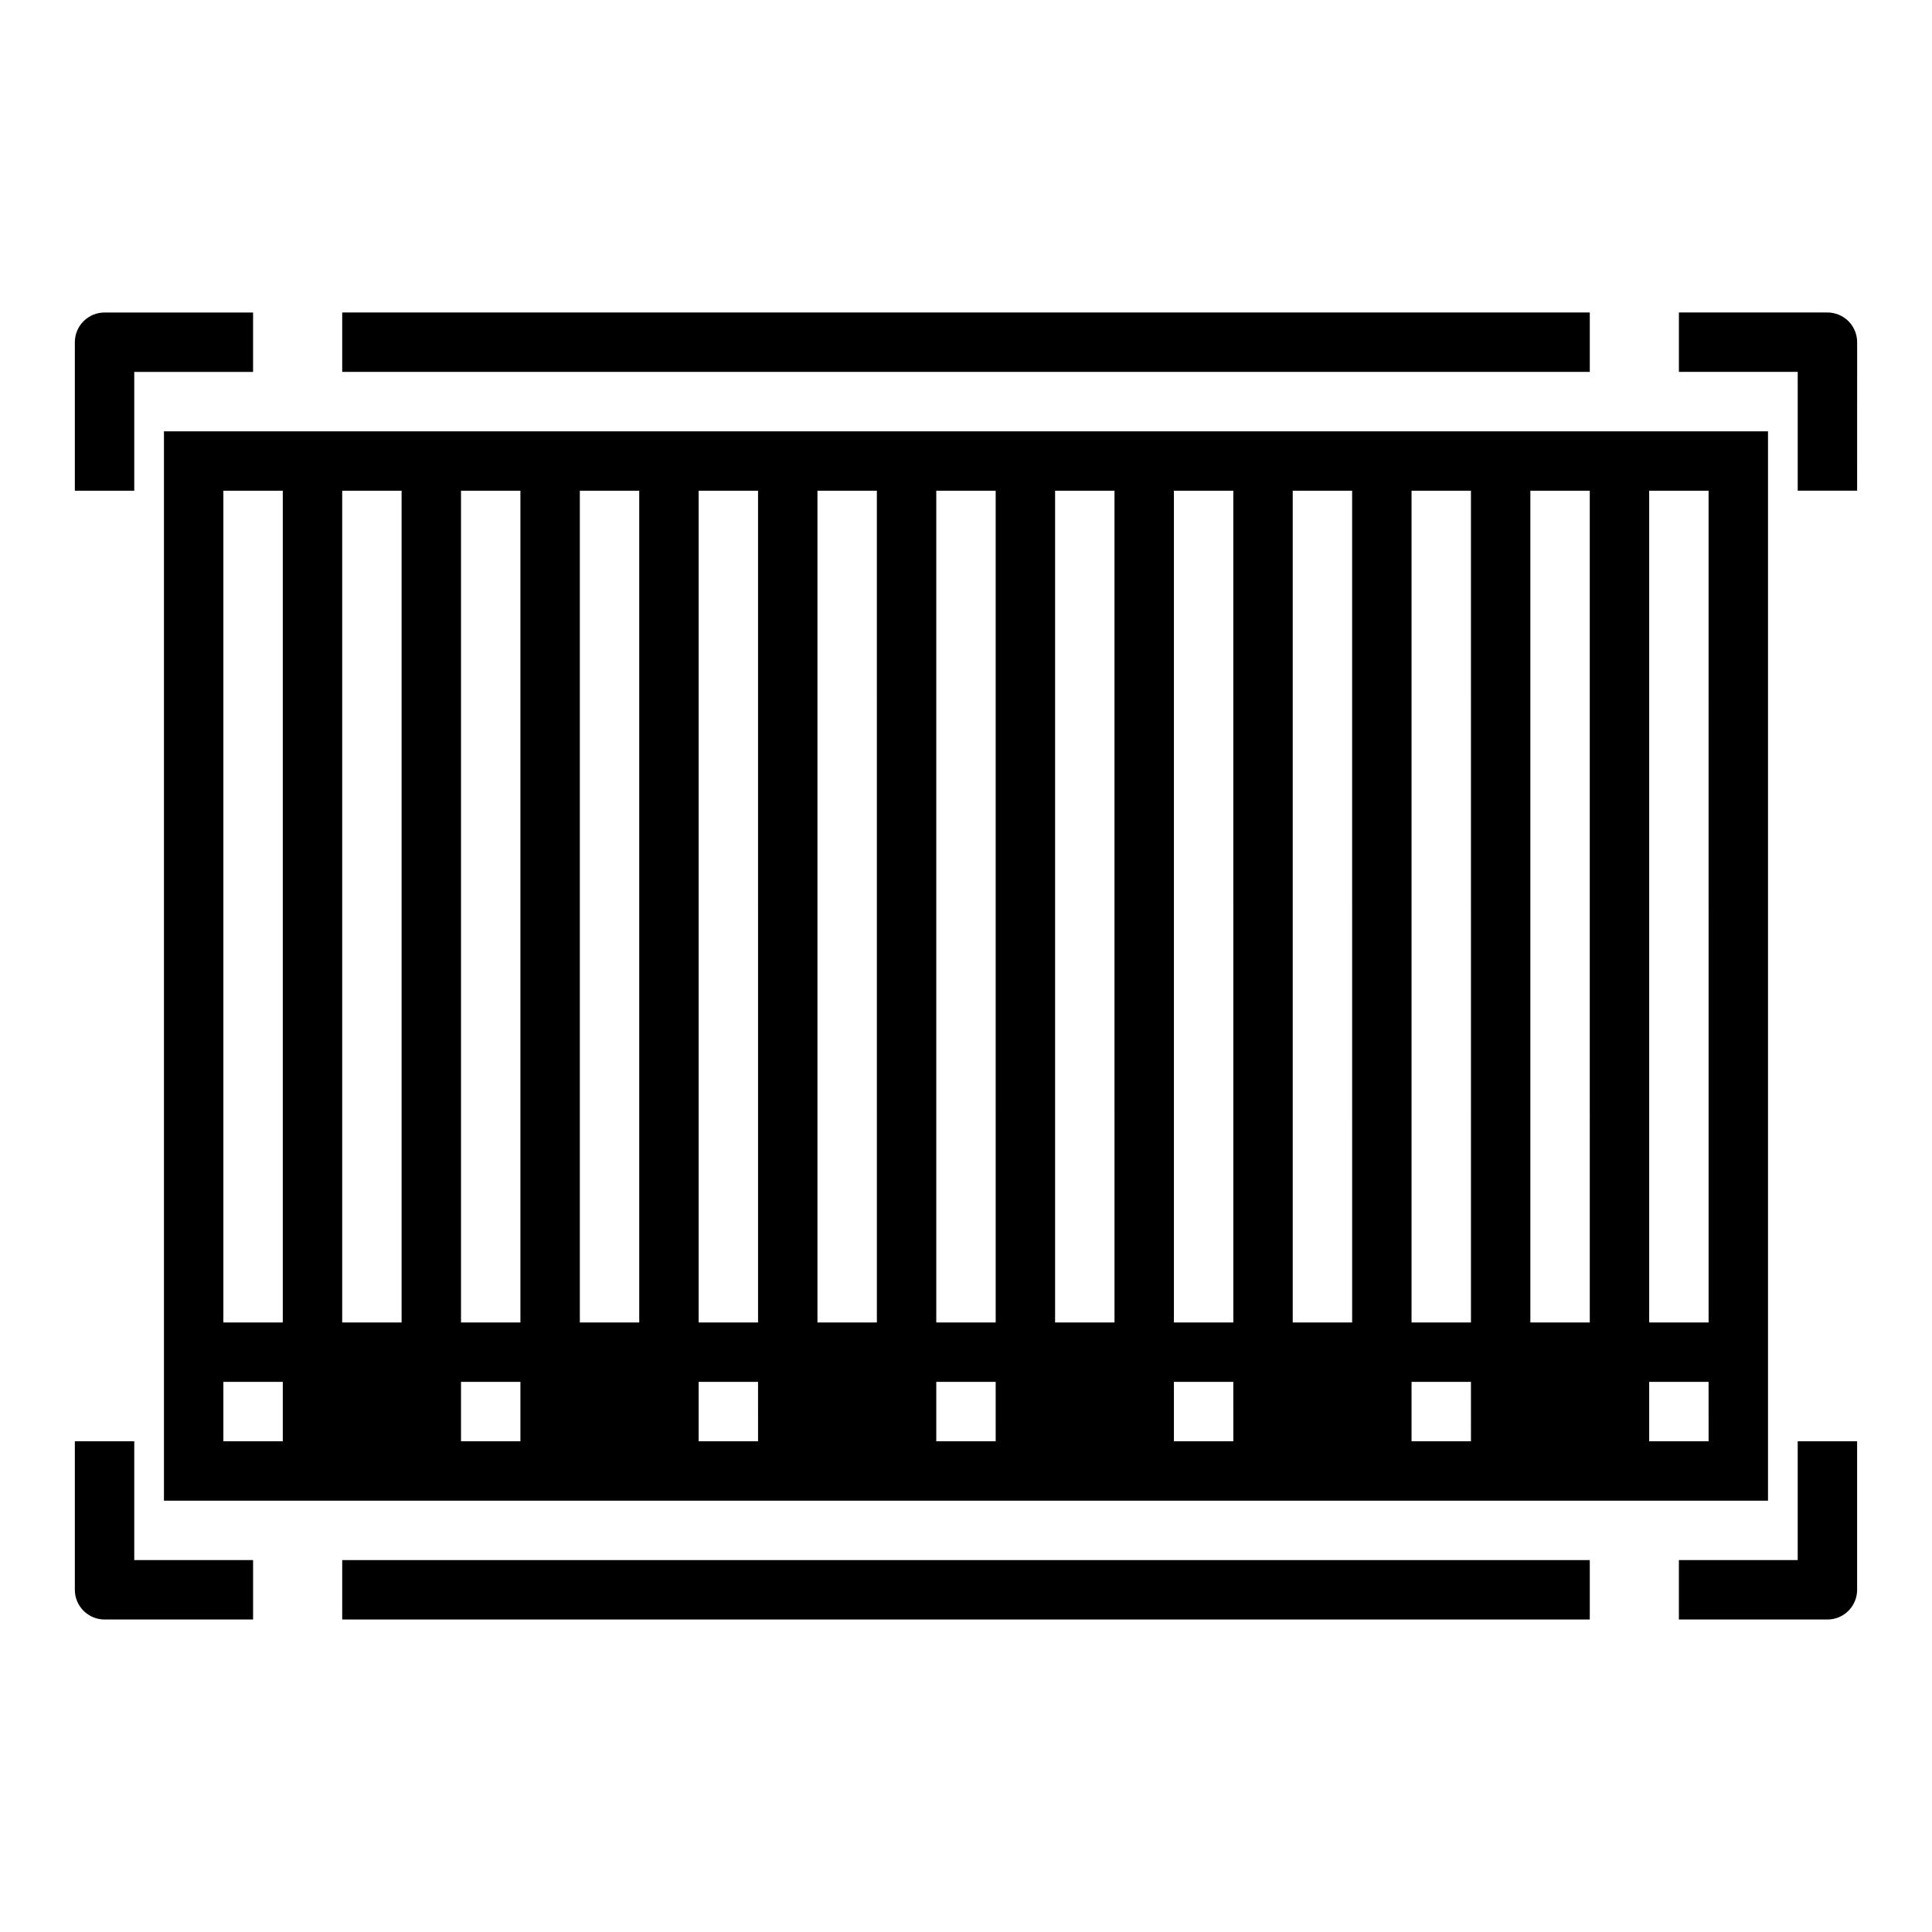 <?xml version="1.0" encoding="UTF-8"?>
<!-- Uploaded to: SVG Repo, www.svgrepo.com, Generator: SVG Repo Mixer Tools -->
<svg fill="#000000" width="800px" height="800px" version="1.1" viewBox="144 144 512 512" xmlns="http://www.w3.org/2000/svg">
 <g>
  <path d="m179.58 242.56h31.488v-15.746h-39.359c-2.09 0-4.09 0.832-5.566 2.305-1.477 1.477-2.309 3.481-2.309 5.57v39.359h15.746z"/>
  <path d="m628.29 226.81h-39.363v15.742h31.488v31.488h15.742l0.004-39.355c0-2.09-0.828-4.094-2.305-5.57-1.477-1.473-3.481-2.305-5.566-2.305z"/>
  <path d="m179.58 525.95h-15.746v39.363c0 2.086 0.832 4.09 2.309 5.566 1.477 1.477 3.477 2.305 5.566 2.305h39.359v-15.746h-31.488z"/>
  <path d="m620.41 557.44h-31.488v15.742h39.359l0.004 0.004c2.086 0 4.09-0.828 5.566-2.305 1.477-1.477 2.305-3.481 2.305-5.566v-39.363h-15.746z"/>
  <path d="m234.69 226.81h330.62v15.742h-330.62z"/>
  <path d="m234.69 557.44h330.62v15.742h-330.62z"/>
  <path d="m612.54 258.3h-425.09v283.39h425.09zm-393.6 267.65h-15.742v-15.742h15.742zm0-31.488h-15.742v-220.41h15.742zm31.488 0h-15.742v-220.41h15.742zm31.488 31.488h-15.742v-15.742h15.742zm0-31.488h-15.742v-220.41h15.742zm31.488 0h-15.742v-220.41h15.742zm31.488 31.488h-15.746v-15.742h15.742zm0-31.488h-15.746v-220.41h15.742zm31.488 0h-15.746v-220.41h15.742zm31.488 31.488h-15.746v-15.742h15.742zm0-31.488h-15.746v-220.41h15.742zm31.488 0h-15.746v-220.41h15.742zm31.488 31.488h-15.746v-15.742h15.742zm0-31.488h-15.746v-220.41h15.742zm31.488 0h-15.746v-220.41h15.742zm31.488 31.488h-15.746v-15.742h15.742zm0-31.488h-15.746v-220.41h15.742zm31.488 0h-15.746v-220.41h15.742zm31.488 31.488h-15.746v-15.742h15.742zm0-31.488h-15.746v-220.41h15.742z"/>
 </g>
</svg>